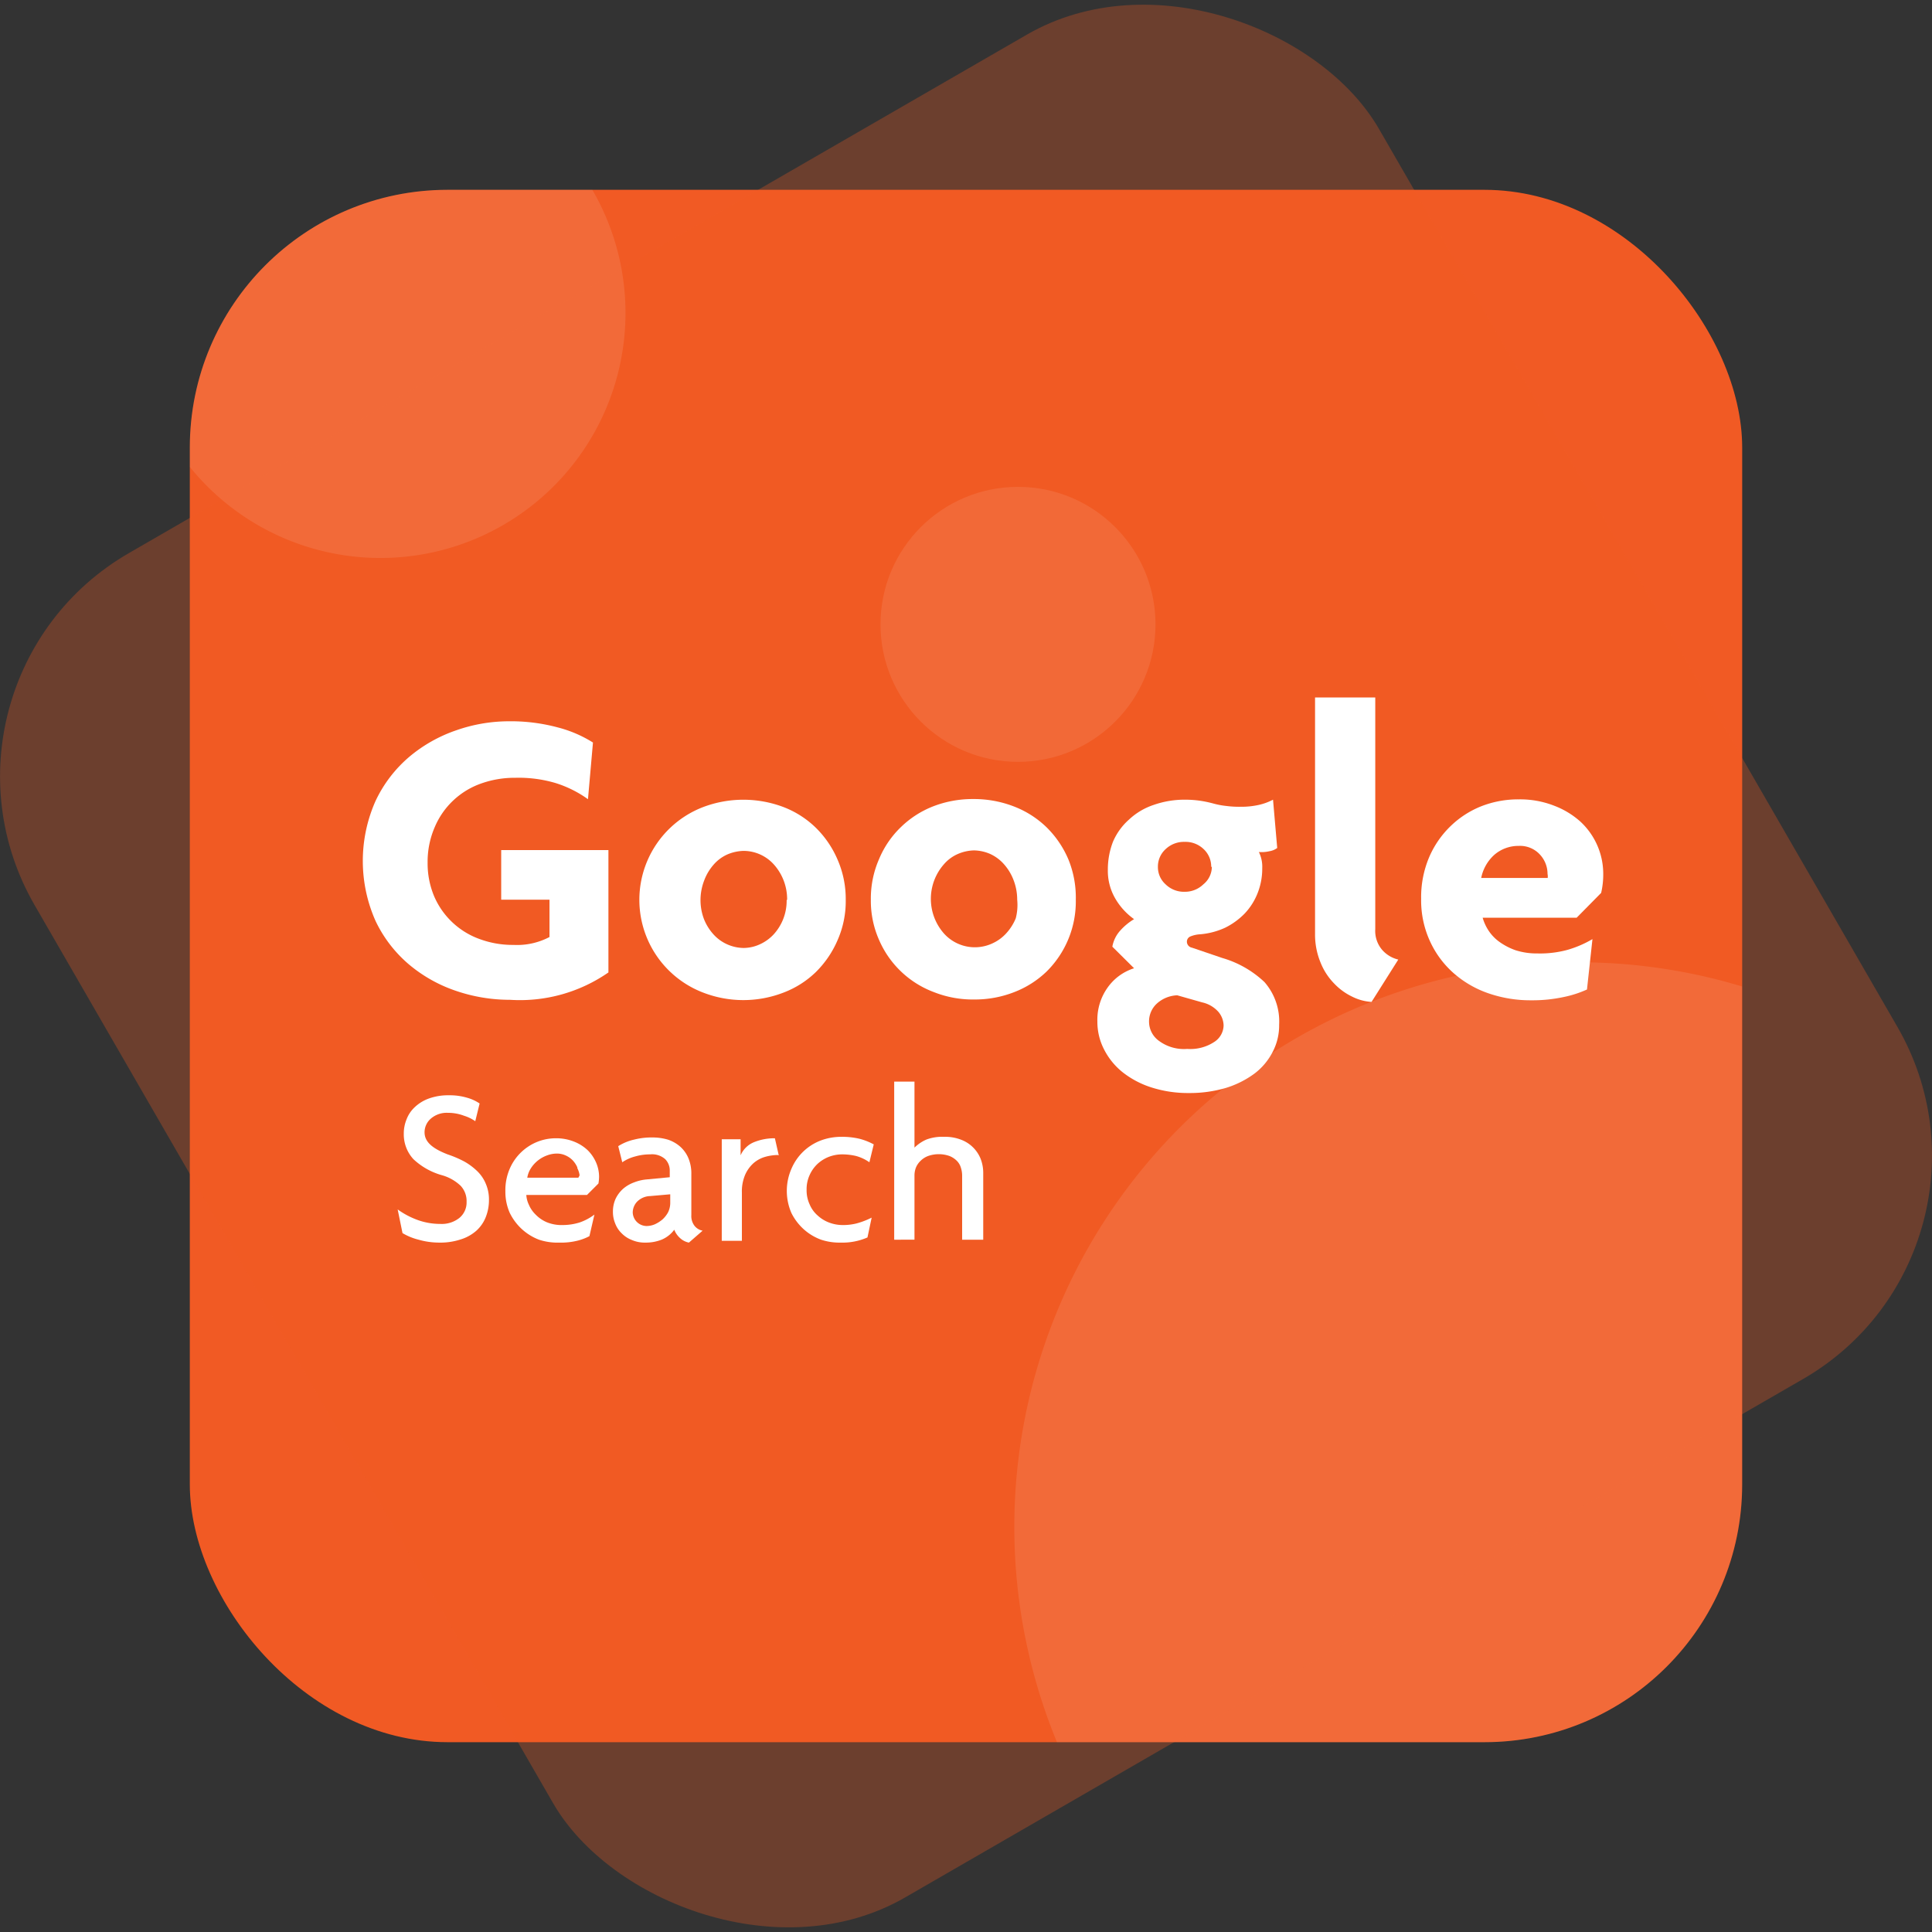<?xml version="1.0" encoding="UTF-8"?>
<svg xmlns="http://www.w3.org/2000/svg" viewBox="0 0 120 120">
  <rect x="0" y="0" width="120" height="120" fill="#333333" stroke="none"/>
  <defs>
    <style>.cls-1,.cls-2{fill:#f15a24;}.cls-2{opacity:0.3;}.cls-3,.cls-4,.cls-5{fill:#fff;}.cls-3{opacity:0.09;}.cls-4{opacity:0.1;}</style>
  </defs>
  <g id="Layer_2" data-name="Layer 2">
    <g id="Layer_1-2" data-name="Layer 1">
      <rect class="cls-1" x="11.79" y="11.79" width="96.42" height="96.42" rx="16.01"></rect>
      <rect class="cls-2" x="11.79" y="11.79" width="96.42" height="96.42" rx="16.01" transform="translate(-21.96 38.04) rotate(-30)"></rect>
      <circle class="cls-3" cx="63.23" cy="38.78" r="8.54"></circle>
      <path class="cls-4" d="M98.06,59.77a35.07,35.07,0,0,0-32.41,48.44H92.2a16,16,0,0,0,16-16V61.27A35.05,35.05,0,0,0,98.06,59.77Z"></path>
      <path class="cls-5" d="M31.68,62.1a10.35,10.35,0,0,1-3.34-.55,9,9,0,0,1-2.93-1.64,8.08,8.08,0,0,1-2.08-2.7,9.17,9.17,0,0,1,0-7.47A8.16,8.16,0,0,1,25.43,47a9.08,9.08,0,0,1,2.91-1.64,9.91,9.91,0,0,1,3.24-.56,11.23,11.23,0,0,1,3.06.38,7.71,7.71,0,0,1,2.19.94l-.31,3.52a7.07,7.07,0,0,0-2-1A8.06,8.06,0,0,0,32,48.31a6.19,6.19,0,0,0-2.13.36A4.88,4.88,0,0,0,27,51.38a5.4,5.4,0,0,0-.44,2.2,5.28,5.28,0,0,0,.41,2.1,4.86,4.86,0,0,0,2.83,2.65,5.92,5.92,0,0,0,2.09.36,4.33,4.33,0,0,0,2.24-.49V55.88h-3V52.8h6.66v7.6A9.63,9.63,0,0,1,31.68,62.1Z"></path>
      <path class="cls-5" d="M52.53,55.88a6,6,0,0,1-.5,2.5,6.25,6.25,0,0,1-1.36,2,5.88,5.88,0,0,1-2,1.27,6.92,6.92,0,0,1-5,0,6.17,6.17,0,0,1,0-11.52,7.06,7.06,0,0,1,5,0,5.91,5.91,0,0,1,2,1.28,6.18,6.18,0,0,1,1.36,2A6.1,6.1,0,0,1,52.53,55.88Zm-3.64,0a3.24,3.24,0,0,0-.81-2.17,2.54,2.54,0,0,0-1.9-.86,2.74,2.74,0,0,0-1,.22,2.45,2.45,0,0,0-.86.64,3.15,3.15,0,0,0-.59,1,3.37,3.37,0,0,0-.22,1.2,3.31,3.31,0,0,0,.22,1.19,3.12,3.12,0,0,0,.59.94,2.53,2.53,0,0,0,.86.62,2.57,2.57,0,0,0,1,.22,2.45,2.45,0,0,0,1-.22,2.67,2.67,0,0,0,.87-.62,3.09,3.09,0,0,0,.81-2.13Z"></path>
      <path class="cls-5" d="M66.82,55.88A6.12,6.12,0,0,1,65,60.35a6,6,0,0,1-2,1.27,6.68,6.68,0,0,1-2.49.46A6.57,6.57,0,0,1,58,61.62a6,6,0,0,1-3.4-3.24,6,6,0,0,1-.51-2.5,6.1,6.1,0,0,1,.51-2.52,5.9,5.9,0,0,1,1.37-2,6,6,0,0,1,2-1.28,6.77,6.77,0,0,1,2.47-.45A6.88,6.88,0,0,1,63,50.1a6,6,0,0,1,2,1.28,6.18,6.18,0,0,1,1.36,2A6.26,6.26,0,0,1,66.82,55.88Zm-3.64,0a3.37,3.37,0,0,0-.22-1.2,3.17,3.17,0,0,0-.6-1,2.55,2.55,0,0,0-.86-.64,2.62,2.62,0,0,0-1-.22,2.66,2.66,0,0,0-1,.22,2.4,2.4,0,0,0-.87.64,3.25,3.25,0,0,0,0,4.3,2.58,2.58,0,0,0,3,.62,2.63,2.63,0,0,0,.86-.62,3.15,3.15,0,0,0,.6-.94A3.31,3.31,0,0,0,63.18,55.88Z"></path>
      <path class="cls-5" d="M79.45,63.65a3.53,3.53,0,0,1-.4,1.68,3.93,3.93,0,0,1-1.13,1.35,5.88,5.88,0,0,1-1.77.89,7.89,7.89,0,0,1-2.3.32,7.47,7.47,0,0,1-2.34-.35,5.67,5.67,0,0,1-1.78-.94,4.31,4.31,0,0,1-1.15-1.41,3.73,3.73,0,0,1-.42-1.74,3.44,3.44,0,0,1,.65-2.13,3.19,3.19,0,0,1,1.63-1.18L69.09,58.8a2,2,0,0,1,.49-1,3.68,3.68,0,0,1,.86-.71,4.08,4.08,0,0,1-1.15-1.25,3.41,3.41,0,0,1-.48-1.8,4.79,4.79,0,0,1,.32-1.76,3.88,3.88,0,0,1,1-1.38,4.13,4.13,0,0,1,1.51-.9,5.8,5.8,0,0,1,2-.33,6.53,6.53,0,0,1,.93.07,7.1,7.1,0,0,1,.8.17,4.93,4.93,0,0,0,.8.15,6.14,6.14,0,0,0,.88.05A5,5,0,0,0,78.16,50a3.59,3.59,0,0,0,.91-.33l.26,3a1.09,1.09,0,0,1-.48.2,2.17,2.17,0,0,1-.66.05,2.05,2.05,0,0,1,.21,1,4.13,4.13,0,0,1-.29,1.56,3.92,3.92,0,0,1-.8,1.26,4.43,4.43,0,0,1-1.21.88,4.61,4.61,0,0,1-1.55.41,1.85,1.85,0,0,0-.6.13.35.35,0,0,0-.23.33.38.38,0,0,0,.31.37l1.88.64A6.39,6.39,0,0,1,78.54,61,3.72,3.72,0,0,1,79.45,63.65ZM76,63.7a1.35,1.35,0,0,0-.33-.86,1.89,1.89,0,0,0-1-.58l-1.55-.44a2,2,0,0,0-1.25.5,1.5,1.5,0,0,0-.5,1.18A1.47,1.47,0,0,0,72,64.66a2.6,2.6,0,0,0,1.74.49,2.7,2.7,0,0,0,1.69-.44A1.25,1.25,0,0,0,76,63.7Zm-.77-9.86a1.48,1.48,0,0,0-.47-1.1,1.62,1.62,0,0,0-1.18-.45,1.65,1.65,0,0,0-1.18.45,1.46,1.46,0,0,0-.48,1.1,1.43,1.43,0,0,0,.48,1.09,1.62,1.62,0,0,0,1.18.46,1.64,1.64,0,0,0,1.16-.46A1.41,1.41,0,0,0,75.27,53.84Z"></path>
      <path class="cls-5" d="M85.19,62.23A3.07,3.07,0,0,1,84,61.91a3.79,3.79,0,0,1-1.14-.83,3.94,3.94,0,0,1-.84-1.3A4.54,4.54,0,0,1,81.68,58V43.32h3.74V57.71A1.81,1.81,0,0,0,85.85,59a1.91,1.91,0,0,0,1,.6Z"></path>
      <path class="cls-5" d="M99.58,54.3a5,5,0,0,1-.13,1.16L97.93,57H92.09a2.9,2.9,0,0,0,.36.79,2.68,2.68,0,0,0,.68.71,4,4,0,0,0,1,.52,4.33,4.33,0,0,0,1.36.2A6.5,6.5,0,0,0,97.35,59a6.68,6.68,0,0,0,1.56-.67l-.34,3.13a6.78,6.78,0,0,1-1.46.47,9.23,9.23,0,0,1-2,.2,8,8,0,0,1-2.68-.44,6.44,6.44,0,0,1-2.17-1.27,5.92,5.92,0,0,1-1.46-2,6.07,6.07,0,0,1-.53-2.6,6.35,6.35,0,0,1,.49-2.56,5.93,5.93,0,0,1,1.33-1.94A5.85,5.85,0,0,1,92,50.08a6.28,6.28,0,0,1,2.34-.43,5.8,5.8,0,0,1,2.18.39,5.19,5.19,0,0,1,1.65,1,4.42,4.42,0,0,1,1.41,3.23Zm-3.46,0a1.76,1.76,0,0,0-.48-1.23,1.67,1.67,0,0,0-1.3-.53,2.29,2.29,0,0,0-1.52.55A2.62,2.62,0,0,0,92,54.53h4.13A.73.73,0,0,0,96.12,54.28Z"></path>
      <path class="cls-5" d="M30.17,75.6a2.26,2.26,0,0,1-.58.84,2.66,2.66,0,0,1-1,.55,4,4,0,0,1-1.31.19A4.65,4.65,0,0,1,26,77a3.67,3.67,0,0,1-1-.41l-.3-1.47a5.08,5.08,0,0,0,1.28.67,4.15,4.15,0,0,0,1.37.23,1.76,1.76,0,0,0,1.18-.37,1.24,1.24,0,0,0,.45-1,1.38,1.38,0,0,0-.37-1A2.77,2.77,0,0,0,27.47,73a4.26,4.26,0,0,1-1.79-1,2.27,2.27,0,0,1-.6-1.58,2.31,2.31,0,0,1,.17-.89,2,2,0,0,1,.52-.77,2.51,2.51,0,0,1,.87-.53,3.52,3.52,0,0,1,1.23-.2,3.81,3.81,0,0,1,1.17.16,2.64,2.64,0,0,1,.75.35l-.27,1.1a2.53,2.53,0,0,0-.7-.34,2.79,2.79,0,0,0-1-.18,1.5,1.5,0,0,0-1.06.36,1.12,1.12,0,0,0-.39.85c0,.59.48,1,1.43,1.37a6.77,6.77,0,0,1,1.05.45,3.91,3.91,0,0,1,.81.61,2.32,2.32,0,0,1,.52.78,2.44,2.44,0,0,1,.19,1A2.83,2.83,0,0,1,30.17,75.6Z"></path>
      <path class="cls-5" d="M37.17,73.51l-.71.71H32.69a1.63,1.63,0,0,0,.16.61,1.86,1.86,0,0,0,.42.61,2.11,2.11,0,0,0,.68.47,2.43,2.43,0,0,0,1,.18A3.56,3.56,0,0,0,36,75.93a3.28,3.28,0,0,0,.92-.49l-.31,1.34a3.25,3.25,0,0,1-.78.29,4.17,4.17,0,0,1-1.08.11A3.62,3.62,0,0,1,33.48,77a3.33,3.33,0,0,1-1.08-.67,3.39,3.39,0,0,1-.74-1,3.24,3.24,0,0,1-.27-1.34,3.36,3.36,0,0,1,.28-1.42,3.14,3.14,0,0,1,1.73-1.66,3.11,3.11,0,0,1,1.1-.21,3,3,0,0,1,1.16.21,2.63,2.63,0,0,1,.85.54,2.44,2.44,0,0,1,.52.77,2.25,2.25,0,0,1,.18.86A2.55,2.55,0,0,1,37.17,73.51Zm-1.31-1a1.52,1.52,0,0,0-.28-.43,1.4,1.4,0,0,0-.44-.31,1.31,1.31,0,0,0-.56-.12,1.76,1.76,0,0,0-.59.11,2,2,0,0,0-1,.78,1.56,1.56,0,0,0-.24.61h3.17A.81.81,0,0,0,36,73,1.31,1.31,0,0,0,35.86,72.56Z"></path>
      <path class="cls-5" d="M42.79,77.18a1.12,1.12,0,0,1-.56-.29,1.33,1.33,0,0,1-.35-.51,1.87,1.87,0,0,1-.79.62,2.65,2.65,0,0,1-1,.18,2,2,0,0,1-.84-.16,1.78,1.78,0,0,1-.64-.42,1.66,1.66,0,0,1-.4-.61,1.86,1.86,0,0,1-.14-.73,1.92,1.92,0,0,1,.17-.81,2,2,0,0,1,.46-.61,2.17,2.17,0,0,1,.66-.39,2.8,2.8,0,0,1,.77-.19l1.47-.14v-.4a1,1,0,0,0-.28-.72,1.23,1.23,0,0,0-.94-.3,3.31,3.31,0,0,0-.93.13,2.54,2.54,0,0,0-.8.36l-.25-1a3.11,3.11,0,0,1,1-.41,4.31,4.31,0,0,1,1.1-.13,3.34,3.34,0,0,1,1,.14,2.2,2.2,0,0,1,.76.44,2,2,0,0,1,.5.71,2.48,2.48,0,0,1,.18,1v2.53a1,1,0,0,0,.2.67.84.84,0,0,0,.5.3Zm-1.16-3-1.25.11a1.19,1.19,0,0,0-.82.36,1,1,0,0,0-.26.65.87.87,0,0,0,.87.85,1.34,1.34,0,0,0,.51-.11,2.09,2.09,0,0,0,.47-.3,1.7,1.7,0,0,0,.35-.45,1.35,1.35,0,0,0,.13-.56Z"></path>
      <path class="cls-5" d="M48.31,71.74a3,3,0,0,0-.77.11,1.92,1.92,0,0,0-.72.38,2.11,2.11,0,0,0-.53.72,2.63,2.63,0,0,0-.21,1.12v3H44.83V70.76H46l0,1a1.53,1.53,0,0,1,.84-.82,3.37,3.37,0,0,1,1.29-.24l.24,1.06Z"></path>
      <path class="cls-5" d="M54,72.19a2.7,2.7,0,0,0-.83-.39,3.81,3.81,0,0,0-.85-.1,2.31,2.31,0,0,0-.83.15,2.24,2.24,0,0,0-.71.44,2.16,2.16,0,0,0-.49.69,2.1,2.1,0,0,0-.19.92,2.06,2.06,0,0,0,.19.91,1.86,1.86,0,0,0,.5.69,2.18,2.18,0,0,0,.72.44,2.39,2.39,0,0,0,.83.15,3.44,3.44,0,0,0,.86-.1,4.93,4.93,0,0,0,.94-.36l-.26,1.23a3.86,3.86,0,0,1-1.65.32A3.63,3.63,0,0,1,51,77a3.32,3.32,0,0,1-1.08-.65,3.4,3.4,0,0,1-.76-1,3.43,3.43,0,0,1,0-2.76A3.22,3.22,0,0,1,51,70.83a3.63,3.63,0,0,1,1.26-.22,4.75,4.75,0,0,1,1.12.12,3.93,3.93,0,0,1,.89.35Z"></path>
      <path class="cls-5" d="M59.76,77V73a1.61,1.61,0,0,0-.08-.48,1,1,0,0,0-.25-.42,1.36,1.36,0,0,0-.46-.3,2,2,0,0,0-1.32,0,1.31,1.31,0,0,0-.47.3,1.22,1.22,0,0,0-.29.42,1.36,1.36,0,0,0-.09.48v4H55.54V67.18H56.8v4.1a2.48,2.48,0,0,1,.74-.5,2.79,2.79,0,0,1,1.1-.17,2.71,2.71,0,0,1,1,.16,2.11,2.11,0,0,1,1.25,1.16,2.4,2.4,0,0,1,.18.95V77Z"></path>
      <path class="cls-4" d="M11.79,27.8V29a15.22,15.22,0,0,0,25-17.21h-9A16,16,0,0,0,11.79,27.8Z"></path>
    </g>
  </g>
</svg>
